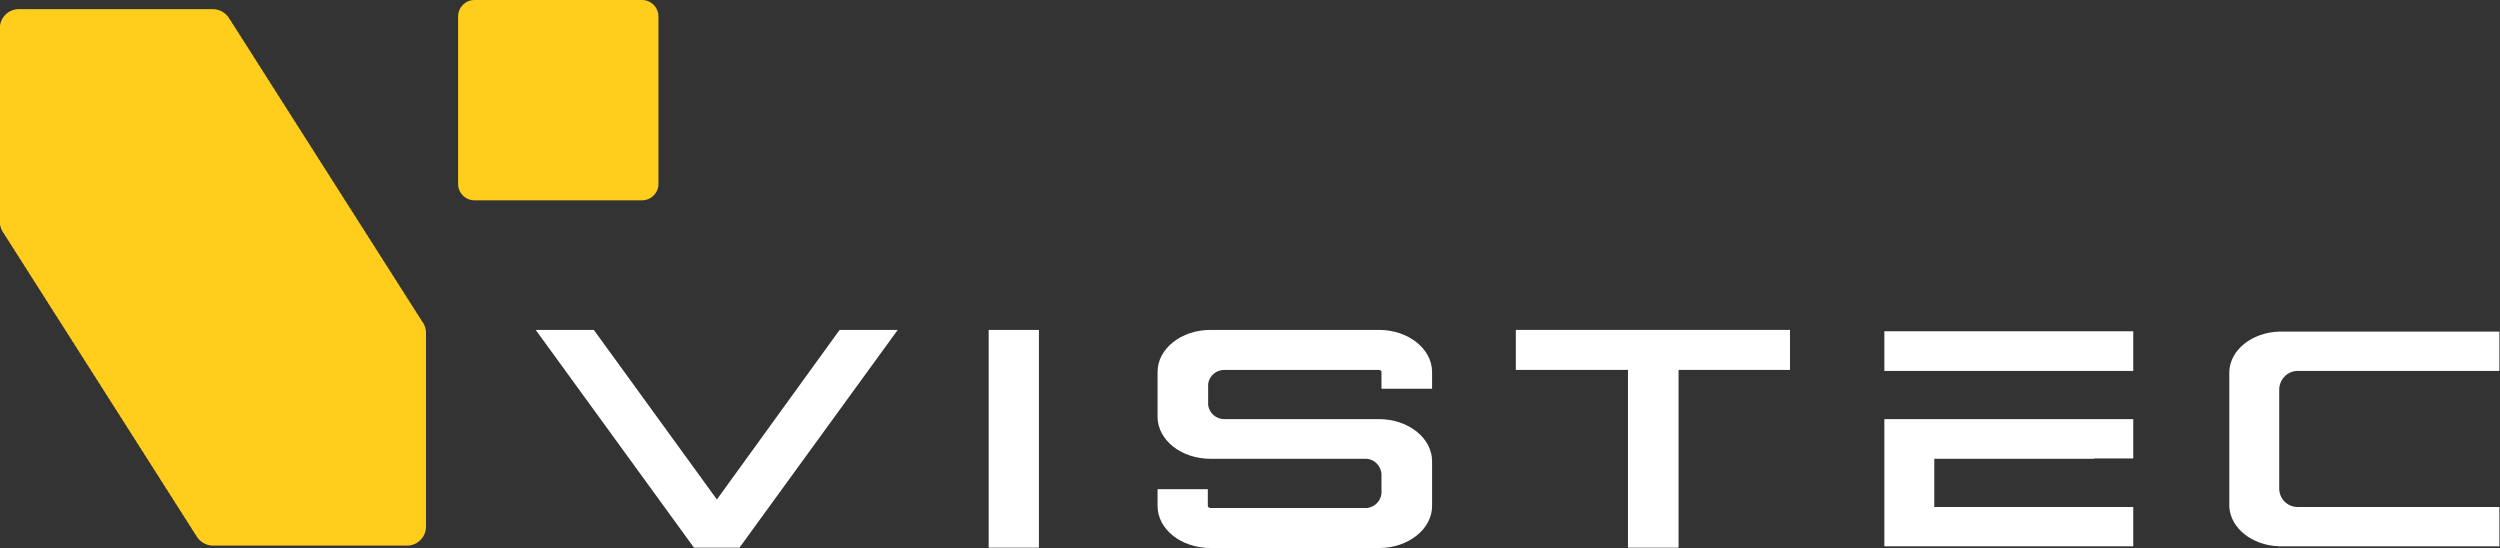 <?xml version="1.0" encoding="UTF-8" standalone="no"?><!DOCTYPE svg PUBLIC "-//W3C//DTD SVG 1.1//EN" "http://www.w3.org/Graphics/SVG/1.1/DTD/svg11.dtd"><svg width="100%" height="100%" viewBox="0 0 3047 668" version="1.1" xmlns="http://www.w3.org/2000/svg" xmlns:xlink="http://www.w3.org/1999/xlink" xml:space="preserve" xmlns:serif="http://www.serif.com/" style="fill-rule:evenodd;clip-rule:evenodd;stroke-linejoin:round;stroke-miterlimit:2;"><rect x="0" y="0" width="3047" height="668" fill="#333333" stroke="none"/><path d="M513.75,390.833c-0.833,-1.667 -1.667,-3.333 -2.917,-4.583c-0.833,-1.667 -1.667,-3.333 -2.917,-4.583c-0.833,-1.667 -1.667,-3.333 -2.917,-4.583c-0.833,-1.667 -1.667,-3.333 -2.917,-4.583c-0.833,-1.667 -1.667,-3.333 -2.917,-4.583c-0.833,-1.667 -1.667,-3.333 -2.917,-4.583c-0.833,-1.667 -1.667,-3.333 -2.917,-4.583c-0.833,-1.667 -1.667,-3.333 -2.917,-4.583c-0.833,-1.667 -1.667,-3.333 -2.917,-4.583c-0.833,-1.667 -1.667,-3.333 -2.917,-4.583c-0.833,-1.667 -1.667,-3.333 -2.917,-4.583c-0.833,-1.667 -1.667,-3.333 -2.917,-4.583c-0.833,-1.667 -1.667,-3.333 -2.917,-4.583c-0.833,-1.667 -1.667,-3.333 -2.917,-4.583c-0.833,-1.667 -1.667,-3.333 -2.917,-4.583c-0.833,-1.667 -1.667,-3.333 -2.917,-4.583c-0.833,-1.667 -1.667,-3.333 -2.917,-4.583c-0.833,-1.667 -1.667,-3.333 -2.917,-4.583c-0.833,-1.667 -1.667,-3.333 -2.917,-4.583c-0.833,-1.667 -1.667,-3.333 -2.917,-4.583c-0.833,-1.667 -1.667,-3.333 -2.917,-4.583c-0.833,-1.667 -1.667,-3.333 -2.917,-4.583c-0.833,-1.667 -1.667,-3.333 -2.917,-4.583c-0.833,-1.667 -1.667,-3.333 -2.917,-4.583c-0.833,-1.667 -1.667,-3.333 -2.917,-4.583c-0.833,-1.667 -1.667,-3.333 -2.917,-4.583c-0.833,-1.667 -1.667,-3.333 -2.917,-4.583c-0.833,-1.667 -1.667,-3.333 -2.917,-4.583c-0.833,-1.667 -1.667,-3.333 -2.917,-4.583c-0.833,-1.667 -1.667,-3.333 -2.917,-4.583c-0.833,-1.667 -1.667,-3.333 -2.917,-4.583c-0.833,-1.667 -1.667,-3.333 -2.917,-4.583c-0.833,-1.667 -1.667,-3.333 -2.917,-4.583c-0.833,-1.667 -1.667,-3.333 -2.917,-4.583c-0.833,-1.667 -1.667,-3.333 -2.917,-4.583c-0.833,-1.667 -1.667,-3.333 -2.917,-4.583c-0.833,-1.667 -1.667,-3.333 -2.917,-4.583c-0.833,-1.667 -1.667,-3.333 -2.917,-4.583c-0.833,-1.667 -1.667,-3.333 -2.917,-4.583c-0.833,-1.667 -1.667,-3.333 -2.917,-4.583c-0.833,-1.667 -1.667,-3.333 -2.917,-4.583c-0.833,-1.667 -1.667,-3.333 -2.917,-4.583c-0.833,-1.667 -1.667,-3.333 -2.917,-4.583c-0.833,-1.667 -1.667,-3.333 -2.917,-4.583c-0.833,-1.667 -1.667,-3.333 -2.917,-4.583c-0.833,-1.667 -1.667,-3.333 -2.917,-4.583c-0.833,-1.667 -1.667,-3.333 -2.917,-4.583c-0.833,-1.667 -1.667,-3.333 -2.917,-4.583c-0.833,-1.667 -1.667,-3.333 -2.917,-4.583c-0.833,-1.667 -1.667,-3.333 -2.917,-4.583c-0.833,-1.667 -1.667,-3.333 -2.917,-4.583c-0.833,-1.667 -1.667,-3.333 -2.917,-4.583c-0.833,-1.667 -1.667,-3.333 -2.917,-4.583c-0.833,-1.667 -1.667,-3.333 -2.917,-4.583c-0.833,-1.667 -1.667,-3.333 -2.917,-4.583c-0.833,-1.667 -1.667,-3.333 -2.917,-4.583c-0.833,-1.667 -1.667,-3.333 -2.917,-4.583c-0.833,-1.667 -1.667,-3.333 -2.917,-4.583c-0.833,-1.667 -1.667,-3.333 -2.917,-4.583c-0.833,-1.667 -1.667,-3.333 -2.917,-4.583c-0.833,-1.667 -1.667,-3.333 -2.917,-4.583c-0.833,-1.667 -1.667,-3.333 -2.917,-4.583c-0.833,-1.667 -1.667,-3.333 -2.917,-4.583c-0.833,-1.667 -1.667,-3.333 -2.917,-4.583c-0.833,-1.667 -1.667,-3.333 -2.917,-4.583c-0.833,-1.667 -1.667,-3.333 -2.917,-4.583c-0.833,-1.667 -1.667,-3.333 -2.917,-4.583c-0.833,-1.667 -1.667,-3.333 -2.917,-4.583c-0.833,-1.667 -1.667,-3.333 -2.917,-4.583c-0.833,-1.667 -1.667,-3.333 -2.917,-4.583c-0.833,-1.667 -1.667,-3.333 -2.917,-4.583c-0.833,-1.667 -1.667,-3.333 -2.917,-4.583c-0.833,-1.667 -1.667,-3.333 -2.917,-4.583c-0.833,-1.667 -1.667,-3.333 -2.917,-4.583c-0.833,-1.667 -1.667,-3.333 -2.917,-4.583c-0.833,-1.667 -1.667,-3.333 -2.917,-4.583c-0.833,-1.667 -1.667,-3.333 -2.917,-4.583c-0.833,-1.667 -1.667,-3.333 -2.917,-4.583c-0.833,-1.667 -1.667,-3.333 -2.917,-4.583c-0.833,-1.667 -1.667,-3.333 -2.917,-4.583c-3.75,-7.5 -11.667,-12.917 -20.833,-12.917l-236.667,0c-12.5,0 -22.917,10.417 -22.917,22.917l0,236.667c0,5.417 2.083,10.833 5.417,14.583c0.833,1.667 1.667,3.333 2.917,4.583c0.833,1.667 1.667,3.333 2.917,4.583c0.833,1.667 1.667,3.333 2.917,4.583c0.833,1.667 1.667,3.333 2.917,4.583c0.833,1.667 1.667,3.333 2.917,4.583c0.833,1.667 1.667,3.333 2.917,4.583c0.833,1.667 1.667,3.333 2.917,4.583c0.833,1.667 1.667,3.333 2.917,4.583c0.833,1.667 1.667,3.333 2.917,4.583c0.833,1.667 1.667,3.333 2.917,4.583c0.833,1.667 1.667,3.333 2.917,4.583c0.833,1.667 1.667,3.333 2.917,4.583c0.833,1.667 1.667,3.333 2.917,4.583c0.833,1.667 1.667,3.333 2.917,4.583c0.833,1.667 1.667,3.333 2.917,4.583c0.833,1.667 1.667,3.333 2.917,4.583c0.833,1.667 1.667,3.333 2.917,4.583c0.833,1.667 1.667,3.333 2.917,4.583c0.833,1.667 1.667,3.333 2.917,4.583c0.833,1.667 1.667,3.333 2.917,4.583c0.833,1.667 1.667,3.333 2.917,4.583c0.833,1.667 1.667,3.333 2.917,4.583c0.833,1.667 1.667,3.333 2.917,4.583c0.833,1.667 1.667,3.333 2.917,4.583c0.833,1.667 1.667,3.333 2.917,4.583c0.833,1.667 1.667,3.333 2.917,4.583c0.833,1.667 1.667,3.333 2.917,4.583c0.833,1.667 1.667,3.333 2.917,4.583c0.833,1.667 1.667,3.333 2.917,4.583c0.833,1.667 1.667,3.333 2.917,4.583c0.833,1.667 1.667,3.333 2.917,4.583c0.833,1.667 1.667,3.333 2.917,4.583c0.833,1.667 1.667,3.333 2.917,4.583c0.833,1.667 1.667,3.333 2.917,4.583c0.833,1.667 1.667,3.333 2.917,4.583c0.833,1.667 1.667,3.333 2.917,4.583c0.833,1.667 1.667,3.333 2.917,4.583c0.833,1.667 1.667,3.333 2.917,4.583c0.833,1.667 1.667,3.333 2.917,4.583c0.833,1.667 1.667,3.333 2.917,4.583c0.833,1.667 1.667,3.333 2.917,4.583c0.833,1.667 1.667,3.333 2.917,4.583c0.833,1.667 1.667,3.333 2.917,4.583c0.833,1.667 1.667,3.333 2.917,4.583c0.833,1.667 1.667,3.333 2.917,4.583c0.833,1.667 1.667,3.333 2.917,4.583c0.833,1.667 1.667,3.333 2.917,4.583c0.833,1.667 1.667,3.333 2.917,4.583c0.833,1.667 1.667,3.333 2.917,4.583c0.833,1.667 1.667,3.333 2.917,4.583c0.833,1.667 1.667,3.333 2.917,4.583c0.833,1.667 1.667,3.333 2.917,4.583c0.833,1.667 1.667,3.333 2.917,4.583c0.833,1.667 1.667,3.333 2.917,4.583c0.833,1.667 1.667,3.333 2.917,4.583c0.833,1.667 1.667,3.333 2.917,4.583c0.833,1.667 1.667,3.333 2.917,4.583c0.833,1.667 1.667,3.333 2.917,4.583c0.833,1.667 1.667,3.333 2.917,4.583c0.833,1.667 1.667,3.333 2.917,4.583c0.833,1.667 1.667,3.333 2.917,4.583c0.833,1.667 1.667,3.333 2.917,4.583c0.833,1.667 1.667,3.333 2.917,4.583c0.833,1.667 1.667,3.333 2.917,4.583c0.833,1.667 1.667,3.333 2.917,4.583c0.833,1.667 1.667,3.333 2.917,4.583c0.833,1.667 1.667,3.333 2.917,4.583c0.833,1.667 1.667,3.333 2.917,4.583c0.833,1.667 1.667,3.333 2.917,4.583c0.833,1.667 1.667,3.333 2.917,4.583c0.833,1.667 1.667,3.333 2.917,4.583c0.833,1.667 1.667,3.333 2.917,4.583c0.833,1.667 1.667,3.333 2.917,4.583c0.833,1.667 1.667,3.333 2.917,4.583c0.833,1.667 1.667,3.333 2.917,4.583c0.833,1.667 1.667,3.333 2.917,4.583c0.833,1.667 1.667,3.333 2.917,4.583c0.833,1.667 1.667,3.333 2.917,4.583c0.833,1.667 1.667,3.333 2.917,4.583c0.833,1.667 1.667,3.333 2.917,4.583c3.75,7.5 11.667,12.917 20.833,12.917l236.667,0c12.5,0 22.917,-10.417 22.917,-22.917l0,-236.667c0,-5.417 -2.083,-10.833 -5.417,-14.583Z" style="fill:#ffcd1c;fill-rule:nonzero;"/><path d="M802.5,20l0,204.167c0,11.038 -8.963,20 -20,20l-204.167,0c-11.038,0 -20,-8.963 -20,-20l0,-204.167c0,-11.038 8.962,-20 20,-20l204.167,0c11.038,0 20,8.962 20,20Z" style="fill:#ffcd1c;"/><path d="M2800.417,617.917l245.833,0l0,47.917l-268.75,0c-32.917,-1.25 -58.75,-22.083 -60.417,-47.917l0,-165.417c1.25,-26.25 27.5,-47.083 60.417,-48.333l268.75,0l0,47.917l-245.833,0c-12.5,0 -22.5,10.417 -22.5,22.917l0,120.417c0,12.5 10,22.5 22.5,22.5Z" style="fill:#fff;fill-rule:nonzero;"/><g><rect x="2296.667" y="403.75" width="303.333" height="48.333" style="fill:#fff;"/><path d="M2296.667,510.833l303.333,0l0,47.917l-47.5,0l0,0.417l-195,0l0,58.75l242.5,0l0,47.917l-303.333,0l0,-155Z" style="fill:#fff;fill-rule:nonzero;"/></g><path d="M2181.667,402.083l0,48.75l-135.833,0l0,216.667l-61.667,0l0,-216.667l-136.667,0l0,-48.75l334.167,0Z" style="fill:#fff;fill-rule:nonzero;"/><path d="M1205,402.083l61.25,0l0,265.417l-61.25,0l0,-265.417Zm540.417,71.667l0,-20.417c0,-28.333 -29.167,-51.25 -64.583,-51.25l-205.417,0c-35.833,0 -64.583,22.917 -64.583,51.25l0,54.583c0,28.333 28.75,51.25 64.583,51.25l190.417,0c9.583,0.833 16.667,8.333 17.917,17.917l0,24.167c-0.833,9.583 -8.333,16.667 -17.5,17.917l-190.833,0c-1.667,0 -3.333,-1.25 -3.333,-2.5l0,-20.417l-61.25,0l0,20.417c0,28.333 28.75,51.25 64.583,51.25l205.417,0c35.417,0 64.583,-22.917 64.583,-51.25l0,-54.583c0,-28.333 -29.167,-51.25 -64.583,-51.25l-188.75,0c-10,0 -18.333,-7.5 -19.583,-17.083l0,-25.833c1.25,-9.583 9.583,-17.083 19.583,-17.083l188.75,0c1.25,0 2.917,1.25 2.917,2.5l0,20.417l61.667,0Zm-722.083,-71.667l70.833,0l-192.917,265.417l-55.417,0l-192.917,-265.417l70.833,0l150,206.667l149.583,-206.667Z" style="fill:#fff;fill-rule:nonzero;"/></svg>